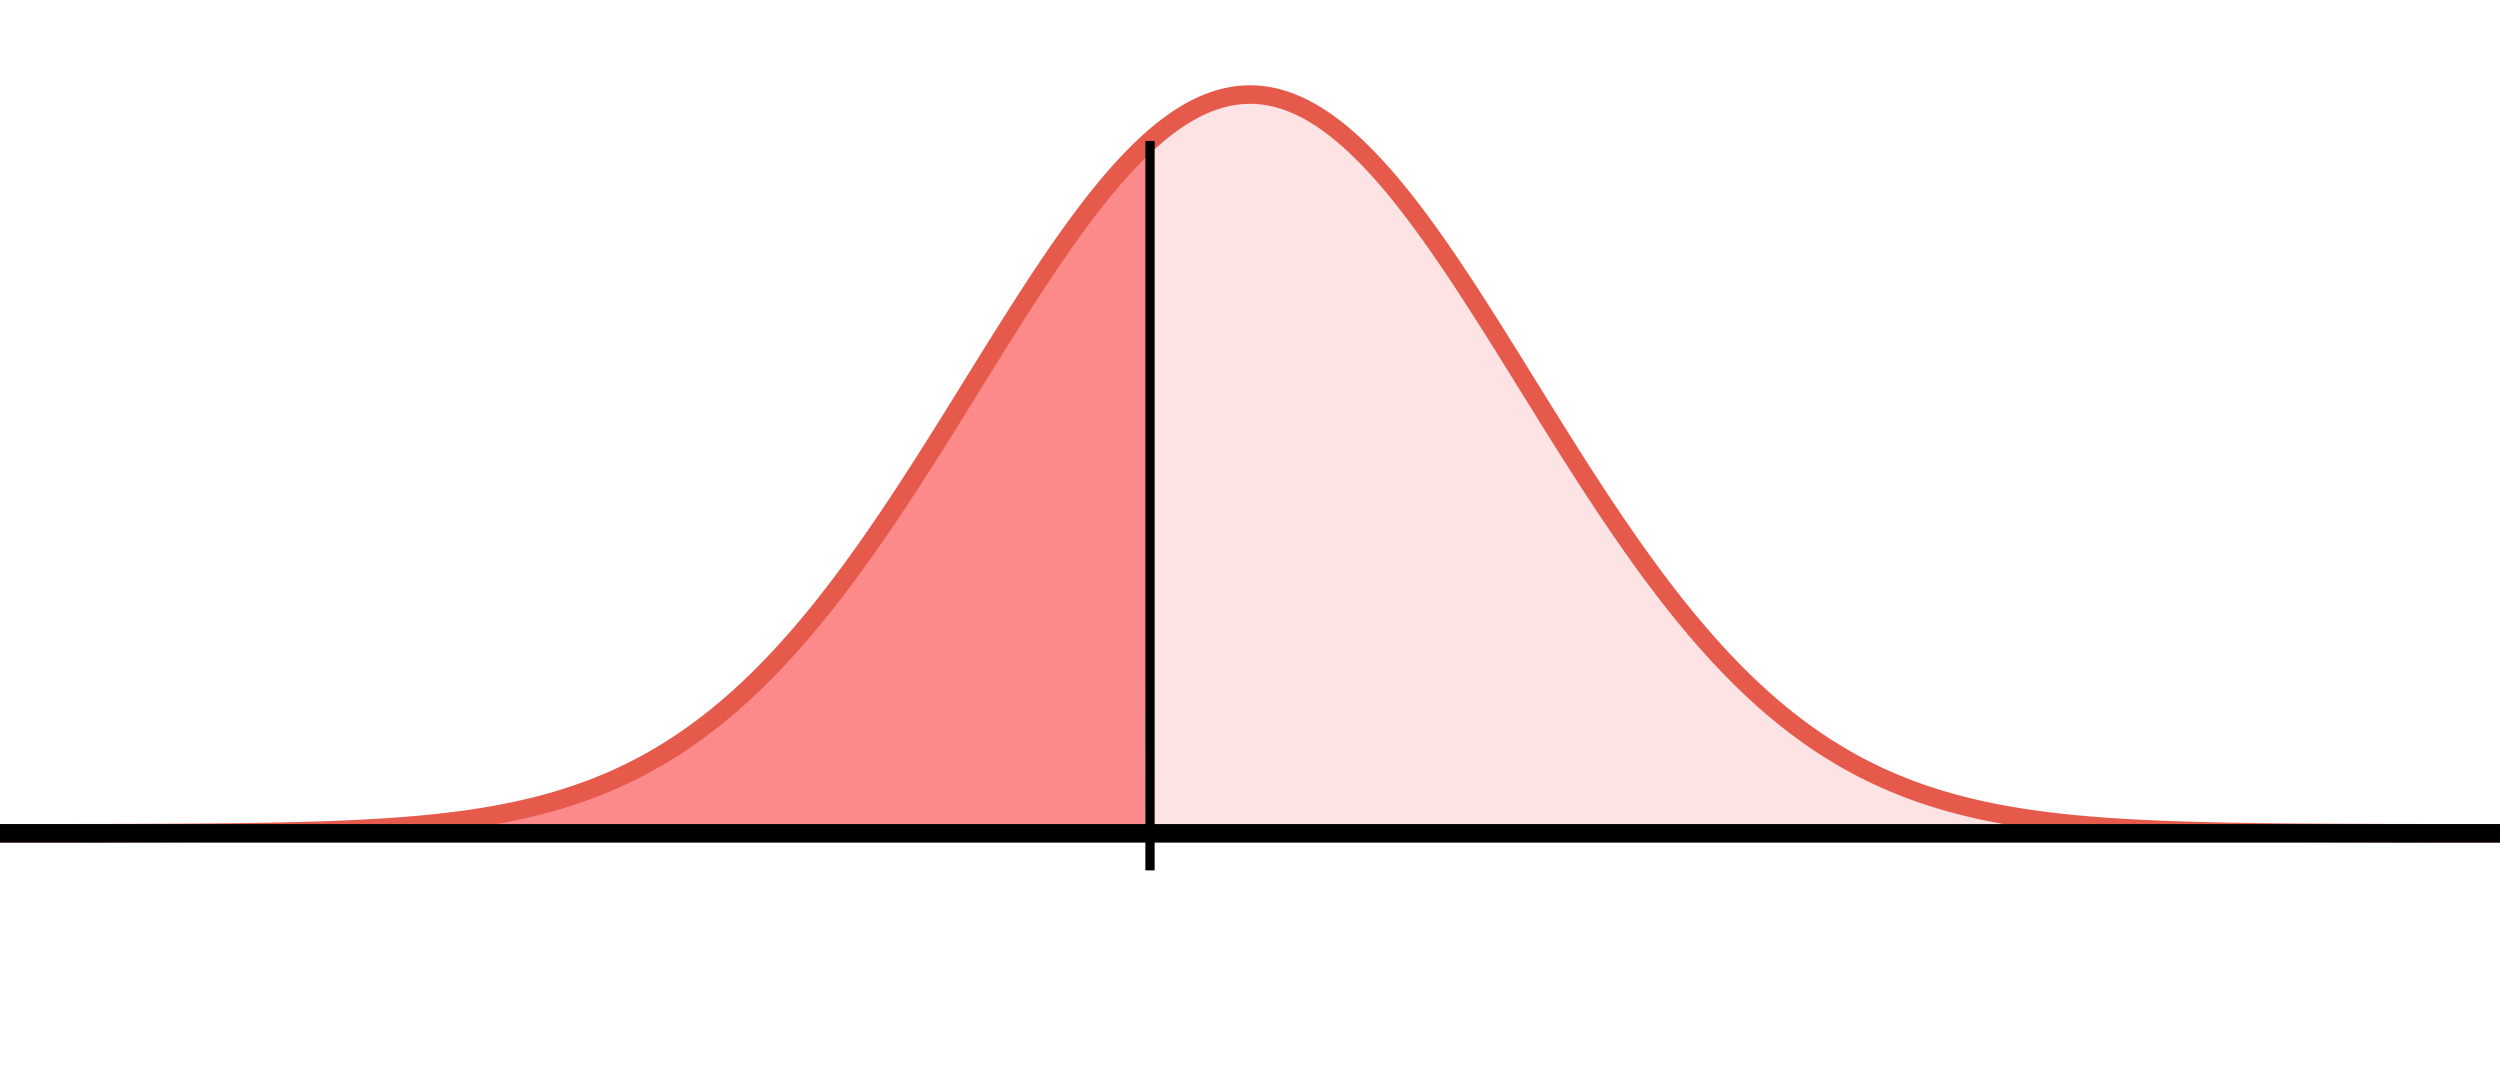 <svg xmlns="http://www.w3.org/2000/svg" version="1.1" width="270" height="116" viewBox="0 0 270 116"><defs/><path fill="#ff8080" stroke="none" d="M -15,90 L -14.5,90 L -14,90 L -13.5,90 L -13,90 L -12.5,90 L -12,89.999 L -11.5,89.999 L -11,89.999 L -10.5,89.999 L -10,89.999 L -9.5,89.999 L -9,89.999 L -8.5,89.999 L -8,89.999 L -7.5,89.999 L -7,89.999 L -6.5,89.999 L -6,89.999 L -5.5,89.999 L -5,89.999 L -4.5,89.998 L -4,89.998 L -3.5,89.998 L -3,89.998 L -2.5,89.998 L -2,89.998 L -1.5,89.998 L -1,89.997 L -0.5,89.997 L -1E-06,89.997 L 0.5,89.997 L 1,89.996 L 1.5,89.996 L 2,89.996 L 2.5,89.995 L 3,89.995 L 3.5,89.995 L 4,89.994 L 4.5,89.994 L 5,89.993 L 5.5,89.993 L 6,89.992 L 6.5,89.992 L 7,89.991 L 7.5,89.99 L 8,89.99 L 8.5,89.989 L 9,89.988 L 9.5,89.987 L 10,89.986 L 10.5,89.986 L 11,89.984 L 11.5,89.983 L 12,89.982 L 12.5,89.981 L 13,89.98 L 13.5,89.978 L 14,89.977 L 14.5,89.975 L 15,89.973 L 15.5,89.971 L 16,89.969 L 16.5,89.967 L 17,89.965 L 17.5,89.963 L 18,89.96 L 18.5,89.958 L 19,89.955 L 19.5,89.952 L 20,89.949 L 20.5,89.945 L 21,89.942 L 21.5,89.938 L 22,89.934 L 22.5,89.93 L 23,89.925 L 23.5,89.92 L 24,89.915 L 24.5,89.91 L 25,89.904 L 25.5,89.898 L 26,89.891 L 26.5,89.885 L 27,89.878 L 27.5,89.87 L 28,89.862 L 28.5,89.854 L 29,89.845 L 29.5,89.835 L 30,89.826 L 30.5,89.815 L 31,89.804 L 31.5,89.792 L 32,89.78 L 32.5,89.767 L 33,89.754 L 33.5,89.739 L 34,89.724 L 34.5,89.708 L 35,89.692 L 35.5,89.674 L 36,89.656 L 36.5,89.636 L 37,89.616 L 37.5,89.594 L 38,89.572 L 38.5,89.548 L 39,89.523 L 39.5,89.497 L 40,89.47 L 40.5,89.441 L 41,89.411 L 41.5,89.38 L 42,89.347 L 42.5,89.312 L 43,89.276 L 43.5,89.238 L 44,89.198 L 44.5,89.157 L 45,89.114 L 45.5,89.068 L 46,89.021 L 46.5,88.972 L 47,88.92 L 47.5,88.866 L 48,88.809 L 48.5,88.751 L 49,88.689 L 49.5,88.625 L 50,88.559 L 50.5,88.489 L 51,88.417 L 51.5,88.341 L 52,88.263 L 52.5,88.181 L 53,88.096 L 53.5,88.008 L 54,87.916 L 54.5,87.82 L 55,87.721 L 55.5,87.618 L 56,87.51 L 56.5,87.399 L 57,87.283 L 57.5,87.163 L 58,87.039 L 58.5,86.91 L 59,86.776 L 59.5,86.638 L 60,86.494 L 60.5,86.346 L 61,86.192 L 61.5,86.032 L 62,85.868 L 62.5,85.697 L 63,85.521 L 63.5,85.339 L 64,85.151 L 64.5,84.956 L 65,84.756 L 65.5,84.548 L 66,84.335 L 66.5,84.114 L 67,83.887 L 67.5,83.652 L 68,83.41 L 68.5,83.162 L 69,82.905 L 69.5,82.641 L 70,82.37 L 70.5,82.09 L 71,81.802 L 71.5,81.507 L 72,81.203 L 72.5,80.891 L 73,80.571 L 73.5,80.242 L 74,79.904 L 74.5,79.557 L 75,79.202 L 75.5,78.837 L 76,78.464 L 76.5,78.081 L 77,77.689 L 77.5,77.288 L 78,76.877 L 78.5,76.457 L 79,76.027 L 79.5,75.587 L 80,75.138 L 80.5,74.679 L 81,74.21 L 81.5,73.731 L 82,73.243 L 82.5,72.745 L 83,72.236 L 83.5,71.718 L 84,71.19 L 84.5,70.652 L 85,70.105 L 85.5,69.547 L 86,68.98 L 86.5,68.403 L 87,67.816 L 87.5,67.219 L 88,66.614 L 88.5,65.998 L 89,65.374 L 89.5,64.74 L 90,64.097 L 90.5,63.444 L 91,62.783 L 91.5,62.114 L 92,61.436 L 92.5,60.749 L 93,60.054 L 93.5,59.352 L 94,58.641 L 94.5,57.923 L 95,57.198 L 95.5,56.465 L 96,55.726 L 96.5,54.98 L 97,54.228 L 97.5,53.47 L 98,52.706 L 98.5,51.937 L 99,51.163 L 99.5,50.384 L 100,49.6 L 100.5,48.813 L 101,48.022 L 101.5,47.227 L 102,46.43 L 102.5,45.63 L 103,44.827 L 103.5,44.024 L 104,43.218 L 104.5,42.412 L 105,41.606 L 105.5,40.799 L 106,39.993 L 106.5,39.188 L 107,38.384 L 107.5,37.583 L 108,36.783 L 108.5,35.986 L 109,35.193 L 109.5,34.403 L 110,33.618 L 110.5,32.837 L 111,32.062 L 111.5,31.292 L 112,30.529 L 112.5,29.773 L 113,29.023 L 113.5,28.282 L 114,27.549 L 114.5,26.825 L 115,26.11 L 115.5,25.405 L 116,24.711 L 116.5,24.027 L 117,23.355 L 117.5,22.695 L 118,22.047 L 118.5,21.411 L 119,20.789 L 119.5,20.181 L 120,19.587 L 120.5,19.008 L 121,18.443 L 121.5,17.895 L 122,17.362 L 122.5,16.846 L 123,16.346 L 123.5,15.864 L 124,15.399 L 123.7,90 L 123.2,90 L 122.7,90 L 122.2,90 L 121.7,90 L 121.2,90 L 120.7,90 L 120.2,90 L 119.7,90 L 119.2,90 L 118.7,90 L 118.2,90 L 117.7,90 L 117.2,90 L 116.7,90 L 116.2,90 L 115.7,90 L 115.2,90 L 114.7,90 L 114.2,90 L 113.7,90 L 113.2,90 L 112.7,90 L 112.2,90 L 111.7,90 L 111.2,90 L 110.7,90 L 110.2,90 L 109.7,90 L 109.2,90 L 108.7,90 L 108.2,90 L 107.7,90 L 107.2,90 L 106.7,90 L 106.2,90 L 105.7,90 L 105.2,90 L 104.7,90 L 104.2,90 L 103.7,90 L 103.2,90 L 102.7,90 L 102.2,90 L 101.7,90 L 101.2,90 L 100.7,90 L 100.2,90 L 99.7,90 L 99.2,90 L 98.7,90 L 98.2,90 L 97.7,90 L 97.2,90 L 96.7,90 L 96.2,90 L 95.7,90 L 95.2,90 L 94.7,90 L 94.2,90 L 93.7,90 L 93.2,90 L 92.7,90 L 92.2,90 L 91.7,90 L 91.2,90 L 90.7,90 L 90.2,90 L 89.7,90 L 89.2,90 L 88.7,90 L 88.2,90 L 87.7,90 L 87.2,90 L 86.7,90 L 86.2,90 L 85.7,90 L 85.2,90 L 84.7,90 L 84.2,90 L 83.7,90 L 83.2,90 L 82.7,90 L 82.2,90 L 81.7,90 L 81.2,90 L 80.7,90 L 80.2,90 L 79.7,90 L 79.2,90 L 78.7,90 L 78.2,90 L 77.7,90 L 77.2,90 L 76.7,90 L 76.2,90 L 75.7,90 L 75.2,90 L 74.7,90 L 74.2,90 L 73.7,90 L 73.2,90 L 72.7,90 L 72.2,90 L 71.7,90 L 71.2,90 L 70.7,90 L 70.2,90 L 69.7,90 L 69.2,90 L 68.7,90 L 68.2,90 L 67.7,90 L 67.2,90 L 66.7,90 L 66.2,90 L 65.7,90 L 65.2,90 L 64.7,90 L 64.2,90 L 63.7,90 L 63.2,90 L 62.7,90 L 62.2,90 L 61.7,90 L 61.2,90 L 60.7,90 L 60.2,90 L 59.7,90 L 59.2,90 L 58.7,90 L 58.2,90 L 57.7,90 L 57.2,90 L 56.7,90 L 56.2,90 L 55.7,90 L 55.2,90 L 54.7,90 L 54.2,90 L 53.7,90 L 53.2,90 L 52.7,90 L 52.2,90 L 51.7,90 L 51.2,90 L 50.7,90 L 50.2,90 L 49.7,90 L 49.2,90 L 48.7,90 L 48.2,90 L 47.7,90 L 47.2,90 L 46.7,90 L 46.2,90 L 45.7,90 L 45.2,90 L 44.7,90 L 44.2,90 L 43.7,90 L 43.2,90 L 42.7,90 L 42.2,90 L 41.7,90 L 41.2,90 L 40.7,90 L 40.2,90 L 39.7,90 L 39.2,90 L 38.7,90 L 38.2,90 L 37.7,90 L 37.2,90 L 36.7,90 L 36.2,90 L 35.7,90 L 35.2,90 L 34.7,90 L 34.2,90 L 33.7,90 L 33.2,90 L 32.7,90 L 32.2,90 L 31.7,90 L 31.2,90 L 30.7,90 L 30.2,90 L 29.7,90 L 29.2,90 L 28.7,90 L 28.2,90 L 27.7,90 L 27.2,90 L 26.7,90 L 26.2,90 L 25.7,90 L 25.2,90 L 24.7,90 L 24.2,90 L 23.7,90 L 23.2,90 L 22.7,90 L 22.2,90 L 21.7,90 L 21.2,90 L 20.7,90 L 20.2,90 L 19.7,90 L 19.2,90 L 18.7,90 L 18.2,90 L 17.7,90 L 17.2,90 L 16.7,90 L 16.2,90 L 15.7,90 L 15.2,90 L 14.7,90 L 14.2,90 L 13.7,90 L 13.2,90 L 12.7,90 L 12.2,90 L 11.7,90 L 11.2,90 L 10.7,90 L 10.2,90 L 9.7,90 L 9.2,90 L 8.7,90 L 8.2,90 L 7.7,90 L 7.2,90 L 6.7,90 L 6.2,90 L 5.7,90 L 5.2,90 L 4.7,90 L 4.2,90 L 3.7,90 L 3.2,90 L 2.7,90 L 2.2,90 L 1.7,90 L 1.2,90 L 0.7,90 L 0.2,90 L -0.3,90 L -0.8,90 L -1.3,90 L -1.8,90 L -2.3,90 L -2.8,90 L -3.3,90 L -3.8,90 L -4.3,90 L -4.8,90 L -5.3,90 L -5.8,90 L -6.3,90 L -6.8,90 L -7.3,90 L -7.8,90 L -8.3,90 L -8.8,90 L -9.3,90 L -9.8,90 L -10.3,90 L -10.8,90 L -11.3,90 L -11.8,90 L -12.3,90 L -12.8,90 L -13.3,90 L -13.8,90 L -14.3,90 L -14.8,90" style="stroke-width: 2px;fill-opacity: 1" stroke-width="2" fill-opacity="1"/><path fill="#f7a1a3" stroke="#e65a4c" d="M -15,90 L -14.5,90 L -14,90 L -13.5,90 L -13,90 L -12.5,90 L -12,89.999 L -11.5,89.999 L -11,89.999 L -10.5,89.999 L -10,89.999 L -9.5,89.999 L -9,89.999 L -8.5,89.999 L -8,89.999 L -7.5,89.999 L -7,89.999 L -6.5,89.999 L -6,89.999 L -5.5,89.999 L -5,89.999 L -4.5,89.998 L -4,89.998 L -3.5,89.998 L -3,89.998 L -2.5,89.998 L -2,89.998 L -1.5,89.998 L -1,89.997 L -0.5,89.997 L -1E-06,89.997 L 0.5,89.997 L 1,89.996 L 1.5,89.996 L 2,89.996 L 2.5,89.995 L 3,89.995 L 3.5,89.995 L 4,89.994 L 4.5,89.994 L 5,89.993 L 5.5,89.993 L 6,89.992 L 6.5,89.992 L 7,89.991 L 7.5,89.99 L 8,89.99 L 8.5,89.989 L 9,89.988 L 9.5,89.987 L 10,89.986 L 10.5,89.986 L 11,89.984 L 11.5,89.983 L 12,89.982 L 12.5,89.981 L 13,89.98 L 13.5,89.978 L 14,89.977 L 14.5,89.975 L 15,89.973 L 15.5,89.971 L 16,89.969 L 16.5,89.967 L 17,89.965 L 17.5,89.963 L 18,89.96 L 18.5,89.958 L 19,89.955 L 19.5,89.952 L 20,89.949 L 20.5,89.945 L 21,89.942 L 21.5,89.938 L 22,89.934 L 22.5,89.93 L 23,89.925 L 23.5,89.92 L 24,89.915 L 24.5,89.91 L 25,89.904 L 25.5,89.898 L 26,89.891 L 26.5,89.885 L 27,89.878 L 27.5,89.87 L 28,89.862 L 28.5,89.854 L 29,89.845 L 29.5,89.835 L 30,89.826 L 30.5,89.815 L 31,89.804 L 31.5,89.792 L 32,89.78 L 32.5,89.767 L 33,89.754 L 33.5,89.739 L 34,89.724 L 34.5,89.708 L 35,89.692 L 35.5,89.674 L 36,89.656 L 36.5,89.636 L 37,89.616 L 37.5,89.594 L 38,89.572 L 38.5,89.548 L 39,89.523 L 39.5,89.497 L 40,89.47 L 40.5,89.441 L 41,89.411 L 41.5,89.38 L 42,89.347 L 42.5,89.312 L 43,89.276 L 43.5,89.238 L 44,89.198 L 44.5,89.157 L 45,89.114 L 45.5,89.068 L 46,89.021 L 46.5,88.972 L 47,88.92 L 47.5,88.866 L 48,88.809 L 48.5,88.751 L 49,88.689 L 49.5,88.625 L 50,88.559 L 50.5,88.489 L 51,88.417 L 51.5,88.341 L 52,88.263 L 52.5,88.181 L 53,88.096 L 53.5,88.008 L 54,87.916 L 54.5,87.82 L 55,87.721 L 55.5,87.618 L 56,87.51 L 56.5,87.399 L 57,87.283 L 57.5,87.163 L 58,87.039 L 58.5,86.91 L 59,86.776 L 59.5,86.638 L 60,86.494 L 60.5,86.346 L 61,86.192 L 61.5,86.032 L 62,85.868 L 62.5,85.697 L 63,85.521 L 63.5,85.339 L 64,85.151 L 64.5,84.956 L 65,84.756 L 65.5,84.548 L 66,84.335 L 66.5,84.114 L 67,83.887 L 67.5,83.652 L 68,83.41 L 68.5,83.162 L 69,82.905 L 69.5,82.641 L 70,82.37 L 70.5,82.09 L 71,81.802 L 71.5,81.507 L 72,81.203 L 72.5,80.891 L 73,80.571 L 73.5,80.242 L 74,79.904 L 74.5,79.557 L 75,79.202 L 75.5,78.837 L 76,78.464 L 76.5,78.081 L 77,77.689 L 77.5,77.288 L 78,76.877 L 78.5,76.457 L 79,76.027 L 79.5,75.587 L 80,75.138 L 80.5,74.679 L 81,74.21 L 81.5,73.731 L 82,73.243 L 82.5,72.745 L 83,72.236 L 83.5,71.718 L 84,71.19 L 84.5,70.652 L 85,70.105 L 85.5,69.547 L 86,68.98 L 86.5,68.403 L 87,67.816 L 87.5,67.219 L 88,66.614 L 88.5,65.998 L 89,65.374 L 89.5,64.74 L 90,64.097 L 90.5,63.444 L 91,62.783 L 91.5,62.114 L 92,61.436 L 92.5,60.749 L 93,60.054 L 93.5,59.352 L 94,58.641 L 94.5,57.923 L 95,57.198 L 95.5,56.465 L 96,55.726 L 96.5,54.98 L 97,54.228 L 97.5,53.47 L 98,52.706 L 98.5,51.937 L 99,51.163 L 99.5,50.384 L 100,49.6 L 100.5,48.813 L 101,48.022 L 101.5,47.227 L 102,46.43 L 102.5,45.63 L 103,44.827 L 103.5,44.024 L 104,43.218 L 104.5,42.412 L 105,41.606 L 105.5,40.799 L 106,39.993 L 106.5,39.188 L 107,38.384 L 107.5,37.583 L 108,36.783 L 108.5,35.986 L 109,35.193 L 109.5,34.403 L 110,33.618 L 110.5,32.837 L 111,32.062 L 111.5,31.292 L 112,30.529 L 112.5,29.773 L 113,29.023 L 113.5,28.282 L 114,27.549 L 114.5,26.825 L 115,26.11 L 115.5,25.405 L 116,24.711 L 116.5,24.027 L 117,23.355 L 117.5,22.695 L 118,22.047 L 118.5,21.411 L 119,20.789 L 119.5,20.181 L 120,19.587 L 120.5,19.008 L 121,18.443 L 121.5,17.895 L 122,17.362 L 122.5,16.846 L 123,16.346 L 123.5,15.864 L 124,15.399 L 124.5,14.952 L 125,14.523 L 125.5,14.113 L 126,13.722 L 126.5,13.351 L 127,12.999 L 127.5,12.666 L 128,12.354 L 128.5,12.062 L 129,11.791 L 129.5,11.541 L 130,11.312 L 130.5,11.104 L 131,10.918 L 131.5,10.753 L 132,10.61 L 132.5,10.488 L 133,10.389 L 133.5,10.311 L 134,10.256 L 134.5,10.223 L 135,10.211 L 135.5,10.223 L 136,10.256 L 136.5,10.311 L 137,10.389 L 137.5,10.488 L 138,10.61 L 138.5,10.753 L 139,10.918 L 139.5,11.104 L 140,11.312 L 140.5,11.541 L 141,11.791 L 141.5,12.062 L 142,12.354 L 142.5,12.666 L 143,12.999 L 143.5,13.351 L 144,13.722 L 144.5,14.113 L 145,14.523 L 145.5,14.952 L 146,15.399 L 146.5,15.864 L 147,16.346 L 147.5,16.846 L 148,17.362 L 148.5,17.895 L 149,18.443 L 149.5,19.008 L 150,19.587 L 150.5,20.181 L 151,20.789 L 151.5,21.411 L 152,22.047 L 152.5,22.695 L 153,23.355 L 153.5,24.027 L 154,24.711 L 154.5,25.405 L 155,26.11 L 155.5,26.825 L 156,27.549 L 156.5,28.282 L 157,29.023 L 157.5,29.773 L 158,30.529 L 158.5,31.292 L 159,32.062 L 159.5,32.837 L 160,33.618 L 160.5,34.403 L 161,35.193 L 161.5,35.986 L 162,36.783 L 162.5,37.583 L 163,38.384 L 163.5,39.188 L 164,39.993 L 164.5,40.799 L 165,41.606 L 165.5,42.412 L 166,43.218 L 166.5,44.024 L 167,44.827 L 167.5,45.63 L 168,46.43 L 168.5,47.227 L 169,48.022 L 169.5,48.813 L 170,49.6 L 170.5,50.384 L 171,51.163 L 171.5,51.937 L 172,52.706 L 172.5,53.47 L 173,54.228 L 173.5,54.98 L 174,55.726 L 174.5,56.465 L 175,57.198 L 175.5,57.923 L 176,58.641 L 176.5,59.352 L 177,60.054 L 177.5,60.749 L 178,61.436 L 178.5,62.114 L 179,62.783 L 179.5,63.444 L 180,64.097 L 180.5,64.74 L 181,65.374 L 181.5,65.998 L 182,66.614 L 182.5,67.219 L 183,67.816 L 183.5,68.403 L 184,68.98 L 184.5,69.547 L 185,70.105 L 185.5,70.652 L 186,71.19 L 186.5,71.718 L 187,72.236 L 187.5,72.745 L 188,73.243 L 188.5,73.731 L 189,74.21 L 189.5,74.679 L 190,75.138 L 190.5,75.587 L 191,76.027 L 191.5,76.457 L 192,76.877 L 192.5,77.288 L 193,77.689 L 193.5,78.081 L 194,78.464 L 194.5,78.837 L 195,79.202 L 195.5,79.557 L 196,79.904 L 196.5,80.242 L 197,80.571 L 197.5,80.891 L 198,81.203 L 198.5,81.507 L 199,81.802 L 199.5,82.09 L 200,82.37 L 200.5,82.641 L 201,82.905 L 201.5,83.162 L 202,83.41 L 202.5,83.652 L 203,83.887 L 203.5,84.114 L 204,84.335 L 204.5,84.548 L 205,84.756 L 205.5,84.956 L 206,85.151 L 206.5,85.339 L 207,85.521 L 207.5,85.697 L 208,85.868 L 208.5,86.032 L 209,86.192 L 209.5,86.346 L 210,86.494 L 210.5,86.638 L 211,86.776 L 211.5,86.91 L 212,87.039 L 212.5,87.163 L 213,87.283 L 213.5,87.399 L 214,87.51 L 214.5,87.618 L 215,87.721 L 215.5,87.82 L 216,87.916 L 216.5,88.008 L 217,88.096 L 217.5,88.181 L 218,88.263 L 218.5,88.341 L 219,88.417 L 219.5,88.489 L 220,88.559 L 220.5,88.625 L 221,88.689 L 221.5,88.751 L 222,88.809 L 222.5,88.866 L 223,88.92 L 223.5,88.972 L 224,89.021 L 224.5,89.068 L 225,89.114 L 225.5,89.157 L 226,89.198 L 226.5,89.238 L 227,89.276 L 227.5,89.312 L 228,89.347 L 228.5,89.38 L 229,89.411 L 229.5,89.441 L 230,89.47 L 230.5,89.497 L 231,89.523 L 231.5,89.548 L 232,89.572 L 232.5,89.594 L 233,89.616 L 233.5,89.636 L 234,89.656 L 234.5,89.674 L 235,89.692 L 235.5,89.708 L 236,89.724 L 236.5,89.739 L 237,89.754 L 237.5,89.767 L 238,89.78 L 238.5,89.792 L 239,89.804 L 239.5,89.815 L 240,89.826 L 240.5,89.835 L 241,89.845 L 241.5,89.854 L 242,89.862 L 242.5,89.87 L 243,89.878 L 243.5,89.885 L 244,89.891 L 244.5,89.898 L 245,89.904 L 245.5,89.91 L 246,89.915 L 246.5,89.92 L 247,89.925 L 247.5,89.93 L 248,89.934 L 248.5,89.938 L 249,89.942 L 249.5,89.945 L 250,89.949 L 250.5,89.952 L 251,89.955 L 251.5,89.958 L 252,89.96 L 252.5,89.963 L 253,89.965 L 253.5,89.967 L 254,89.969 L 254.5,89.971 L 255,89.973 L 255.5,89.975 L 256,89.977 L 256.5,89.978 L 257,89.98 L 257.5,89.981 L 258,89.982 L 258.5,89.983 L 259,89.984 L 259.5,89.986 L 260,89.986 L 260.5,89.987 L 261,89.988 L 261.5,89.989 L 262,89.99 L 262.5,89.99 L 263,89.991 L 263.5,89.992 L 264,89.992 L 264.5,89.993 L 265,89.993 L 265.5,89.994 L 266,89.994 L 266.5,89.995 L 267,89.995 L 267.5,89.995 L 268,89.996 L 268.5,89.996 L 269,89.996 L 269.5,89.997 L 270,89.997 L 270.5,89.997 L 271,89.997 L 271.5,89.998 L 272,89.998 L 272.5,89.998 L 273,89.998 L 273.5,89.998 L 274,89.998 L 274.5,89.998 L 275,89.999 L 275.5,89.999 L 276,89.999 L 276.5,89.999 L 277,89.999 L 277.5,89.999 L 278,89.999 L 278.5,89.999 L 279,89.999 L 279.5,89.999 L 280,89.999 L 280.5,89.999 L 281,89.999 L 281.5,89.999 L 282,89.999 L 282.5,90 L 283,90 L 283.5,90 L 284,90 L 284.5,90 L 285,90" style="stroke-width: 2px;fill-opacity: 0.3" stroke-width="2" fill-opacity="0.3"/><path fill="none" stroke="#000000" d="M -45,90 L 315,90" style="stroke-width: 2px" stroke-width="2"/><path fill="none" stroke="#000000" d="M 124.2,15.218 L 124.2,94" style="stroke-width: 1px" stroke-width="1"/></svg>